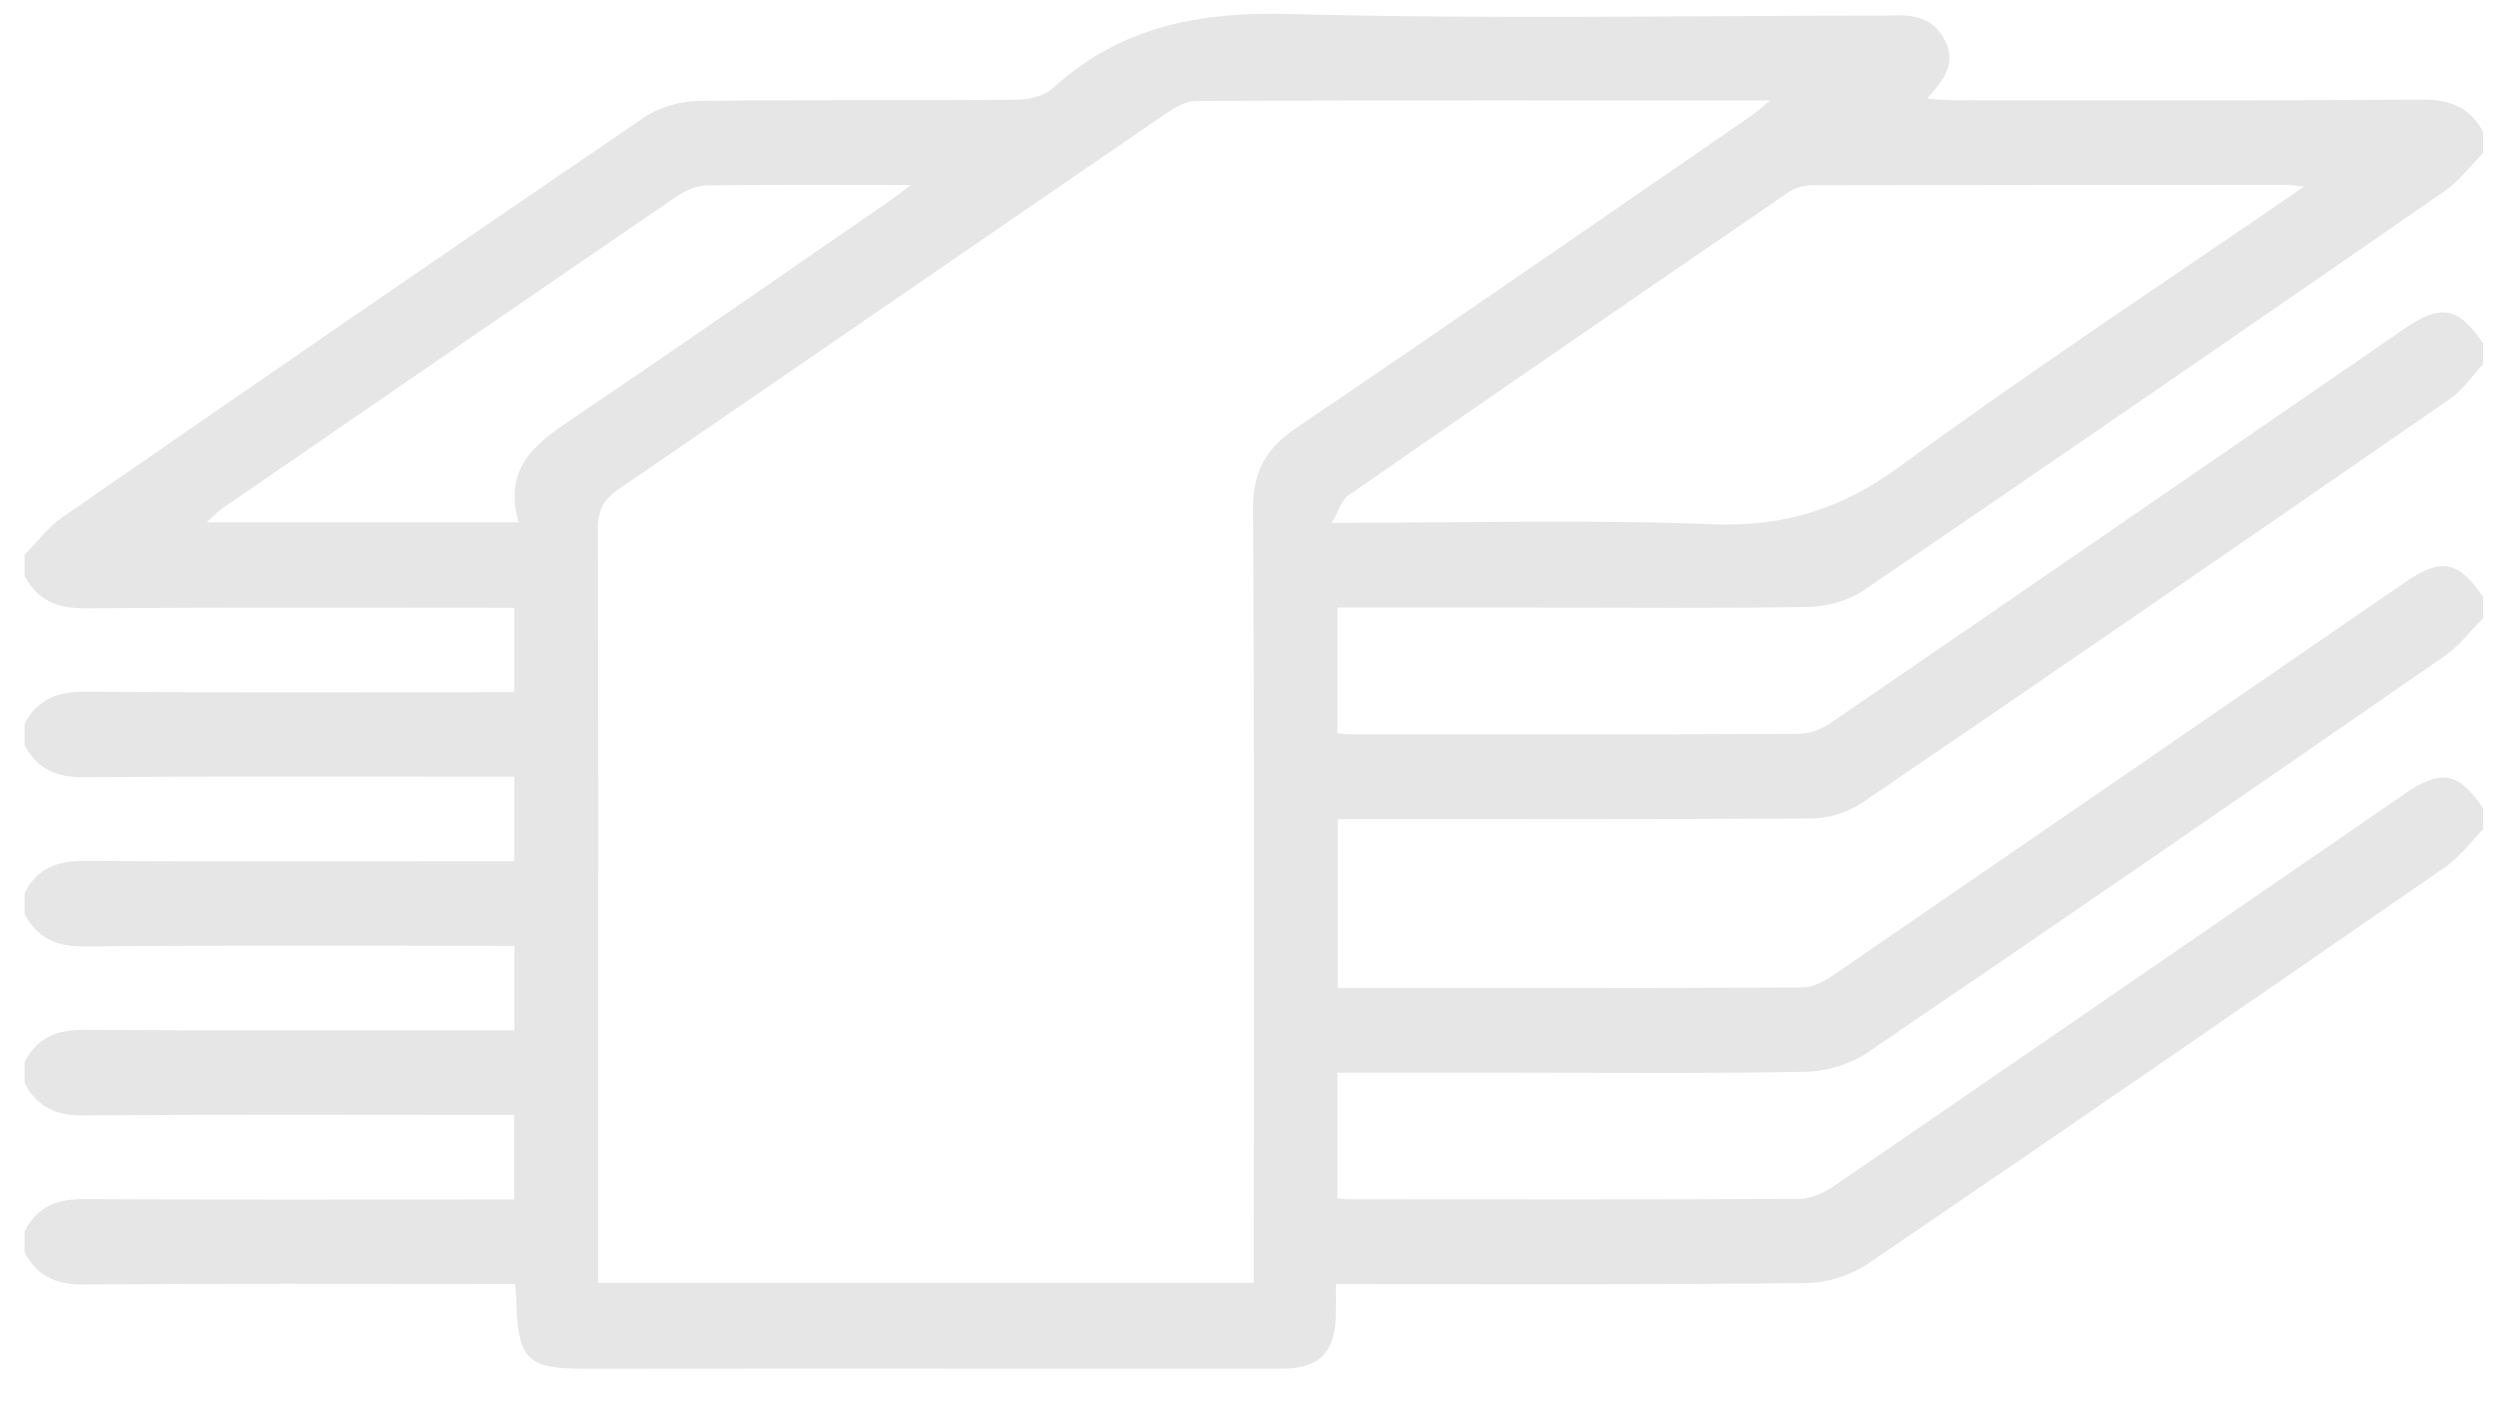 <svg width="44" height="25" viewBox="0 0 44 25" fill="none" xmlns="http://www.w3.org/2000/svg">
<path d="M23.737 21.107C26.382 21.109 29.027 21.114 31.671 21.1C31.875 21.1 32.104 20.991 32.281 20.872C35.633 18.575 38.979 16.27 42.328 13.968C42.966 13.529 43.279 13.589 43.702 14.227C43.702 14.352 43.702 14.475 43.702 14.6C43.48 14.822 43.285 15.088 43.032 15.263C39.654 17.598 36.273 19.931 32.879 22.239C32.575 22.447 32.163 22.579 31.798 22.582C29.186 22.613 26.572 22.6 23.961 22.6C23.829 22.6 23.696 22.6 23.512 22.6C23.512 22.797 23.514 22.961 23.512 23.125C23.507 23.791 23.225 24.088 22.576 24.088C20.743 24.091 18.912 24.088 17.081 24.088C14.829 24.088 12.577 24.086 10.326 24.09C9.263 24.091 9.112 23.947 9.085 22.834C9.083 22.775 9.074 22.715 9.064 22.598C8.898 22.598 8.739 22.598 8.579 22.598C6.206 22.598 3.835 22.588 1.462 22.607C0.992 22.611 0.656 22.463 0.433 22.041C0.433 21.916 0.433 21.793 0.433 21.67C0.654 21.238 1.006 21.102 1.469 21.104C3.839 21.118 6.208 21.111 8.576 21.111C8.735 21.111 8.894 21.111 9.05 21.111C9.05 20.584 9.05 20.116 9.05 19.623C8.822 19.623 8.628 19.623 8.434 19.623C6.11 19.623 3.785 19.613 1.462 19.632C0.99 19.636 0.656 19.484 0.433 19.064C0.433 18.941 0.433 18.816 0.433 18.693C0.652 18.259 1.009 18.123 1.469 18.125C3.764 18.14 6.059 18.132 8.353 18.134C8.588 18.134 8.822 18.134 9.052 18.134C9.052 17.602 9.052 17.132 9.052 16.647C6.499 16.647 3.979 16.636 1.461 16.656C0.99 16.659 0.656 16.507 0.433 16.088C0.433 15.964 0.433 15.839 0.433 15.716C0.652 15.282 1.007 15.15 1.469 15.152C3.809 15.165 6.149 15.157 8.489 15.157C8.678 15.157 8.868 15.157 9.052 15.157C9.052 14.629 9.052 14.159 9.052 13.67C6.501 13.67 3.981 13.659 1.462 13.679C0.992 13.682 0.656 13.534 0.433 13.113C0.433 12.988 0.433 12.863 0.433 12.739C0.656 12.311 1.007 12.173 1.469 12.175C3.839 12.19 6.208 12.182 8.578 12.182C8.735 12.182 8.894 12.182 9.052 12.182C9.052 11.648 9.052 11.181 9.052 10.697C6.513 10.697 4.01 10.686 1.507 10.706C1.025 10.709 0.665 10.579 0.433 10.136C0.433 10.011 0.433 9.888 0.433 9.764C0.654 9.539 0.85 9.275 1.102 9.1C4.503 6.747 7.91 4.4 11.328 2.072C11.596 1.889 11.965 1.782 12.288 1.777C14.149 1.75 16.011 1.772 17.872 1.756C18.095 1.754 18.374 1.695 18.529 1.552C19.743 0.447 21.141 0.202 22.73 0.247C26.193 0.341 29.664 0.275 33.13 0.275C33.175 0.275 33.22 0.275 33.265 0.273C33.655 0.254 34.017 0.295 34.228 0.706C34.442 1.122 34.21 1.407 33.916 1.738C34.106 1.748 34.247 1.764 34.385 1.764C37.132 1.764 39.88 1.772 42.627 1.754C43.108 1.75 43.47 1.879 43.702 2.323C43.702 2.447 43.702 2.572 43.702 2.695C43.48 2.918 43.285 3.184 43.032 3.359C39.628 5.714 36.218 8.064 32.796 10.393C32.528 10.575 32.158 10.675 31.832 10.681C30.242 10.711 28.648 10.693 27.055 10.693C25.889 10.693 24.721 10.693 23.537 10.693C23.537 11.457 23.537 12.175 23.537 12.904C23.622 12.913 23.68 12.923 23.737 12.923C26.382 12.925 29.025 12.929 31.669 12.915C31.863 12.915 32.078 12.822 32.242 12.709C35.607 10.406 38.967 8.089 42.328 5.779C42.961 5.341 43.278 5.406 43.702 6.043C43.702 6.168 43.702 6.291 43.702 6.414C43.506 6.622 43.337 6.872 43.108 7.029C39.669 9.407 36.225 11.777 32.77 14.132C32.523 14.298 32.187 14.402 31.891 14.404C29.265 14.423 26.638 14.415 24.011 14.415C23.853 14.415 23.694 14.415 23.545 14.415C23.545 15.443 23.545 16.409 23.545 17.39C26.297 17.39 29.013 17.395 31.728 17.379C31.919 17.379 32.125 17.259 32.291 17.145C35.64 14.848 38.984 12.547 42.329 10.247C42.966 9.807 43.279 9.87 43.702 10.507C43.702 10.632 43.702 10.756 43.702 10.881C43.48 11.104 43.285 11.368 43.03 11.543C39.652 13.882 36.268 16.215 32.871 18.523C32.566 18.731 32.152 18.856 31.787 18.863C30.015 18.897 28.243 18.879 26.469 18.879C25.498 18.879 24.525 18.879 23.537 18.879C23.537 19.643 23.537 20.361 23.537 21.09C23.623 21.098 23.68 21.107 23.737 21.107ZM12.429 3.264C12.25 3.268 12.053 3.359 11.899 3.464C9.234 5.286 6.575 7.116 3.913 8.947C3.828 9.006 3.757 9.084 3.636 9.193C5.483 9.193 7.254 9.193 9.126 9.193C8.844 8.177 9.485 7.768 10.139 7.327C11.972 6.089 13.789 4.823 15.611 3.568C15.724 3.491 15.831 3.407 16.035 3.256C14.741 3.256 13.585 3.247 12.429 3.264ZM21.049 1.777C20.873 1.779 20.681 1.888 20.525 1.995C17.311 4.197 14.104 6.409 10.888 8.609C10.618 8.793 10.52 8.984 10.521 9.318C10.533 12.418 10.528 15.518 10.528 18.618C10.528 19.931 10.528 21.243 10.528 22.577C14.384 22.577 18.194 22.577 22.067 22.577C22.067 22.359 22.067 22.175 22.067 21.991C22.067 17.652 22.081 13.313 22.053 8.973C22.048 8.297 22.282 7.891 22.813 7.532C25.487 5.722 28.142 3.882 30.802 2.052C30.903 1.984 30.993 1.9 31.154 1.768C27.718 1.768 24.383 1.764 21.049 1.777ZM30.146 9.227C31.391 9.275 32.409 8.961 33.43 8.214C35.73 6.531 38.108 4.964 40.552 3.284C40.384 3.264 40.33 3.254 40.275 3.254C37.481 3.254 34.69 3.254 31.896 3.261C31.756 3.261 31.595 3.304 31.479 3.382C28.892 5.154 26.308 6.932 23.729 8.72C23.611 8.802 23.561 8.993 23.44 9.202C25.764 9.202 27.959 9.141 30.146 9.227Z" fill="#E6E6E6"/>
</svg>
